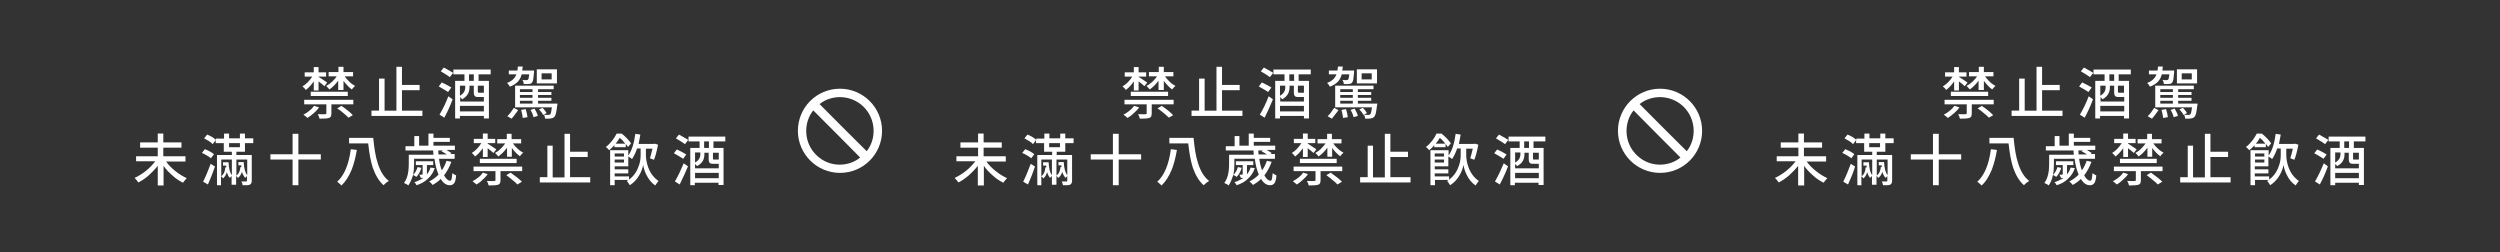 <?xml version="1.0" encoding="utf-8"?>
<!-- Generator: Adobe Illustrator 28.1.0, SVG Export Plug-In . SVG Version: 6.00 Build 0)  -->
<svg version="1.1" id="_圖層_1" xmlns="http://www.w3.org/2000/svg" xmlns:xlink="http://www.w3.org/1999/xlink" x="0px" y="0px"
	 viewBox="0 0 992 100" style="enable-background:new 0 0 992 100;" xml:space="preserve">
<rect x="0" y="0" width="992" height="100" fill="#333333" stroke="none"/>
<style type="text/css">
	.st0{display:none;}
	.st1{fill:#FFFFFF;}
</style>
<rect class="st0" width="992" height="100"/>
<g>
	<g>
		<path class="st1" d="M333.3,35.2c9.2,0,16.7,7.5,16.7,16.7c0,9.2-7.4,16.7-16.7,16.7c-9.2,0-16.7-7.5-16.7-16.7
			C316.6,42.7,324,35.2,333.3,35.2z M325.2,41.3c6.2,6.3,12.5,12.5,18.7,18.7c3.8-4.7,3.9-12.5-1.2-17.6
			C337.6,37.4,329.9,37.5,325.2,41.3z M322.7,43.8c-3.9,4.8-4,12.9,1.5,18c5.4,5,13,4.2,17.1,0.7C335.2,56.3,329,50.1,322.7,43.8z"
			/>
	</g>
	<g>
		<path class="st1" d="M658.7,35.2c9.2,0,16.7,7.5,16.7,16.7c0,9.2-7.4,16.7-16.7,16.7c-9.2,0-16.7-7.5-16.7-16.7
			C642,42.7,649.5,35.2,658.7,35.2z M650.6,41.3c6.2,6.3,12.5,12.5,18.7,18.7c3.8-4.7,3.9-12.5-1.2-17.6
			C663,37.4,655.3,37.5,650.6,41.3z M648.2,43.8c-3.9,4.8-4,12.9,1.5,18c5.4,5,13,4.2,17.1,0.7C660.6,56.3,654.4,50.1,648.2,43.8z"
			/>
	</g>
	<g>
		<g>
			<path class="st1" d="M124.5,35.7v-3.4c-1,1.4-2,2.6-3.2,3.4c-0.3-0.6-0.8-1-1.3-1.4c1.5-0.9,2.8-2.2,3.9-3.9h-3v-1.7h3.6v-2.1
				h1.9v2.1h3v1.7h-3v0.1c0.5,0.3,1.6,1,3.2,2.1c0.1,0.1,0.2,0.1,0.2,0.2l-1.1,1.4c-0.4-0.4-1.2-1.1-2.3-1.9v3.6H124.5z M122,46.8
				c-0.6-0.5-1.1-1-1.6-1.3c0.8-0.4,1.6-0.9,2.4-1.6c0.8-0.6,1.4-1.3,1.8-1.9l2,0.6c-0.5,0.8-1.2,1.5-2.1,2.3
				C123.6,45.7,122.8,46.3,122,46.8z M126.8,47.1c-0.1-0.6-0.4-1.2-0.7-1.8c1.4,0,2.4,0.1,2.9,0c0.2,0,0.3,0,0.4-0.1
				c0.1,0,0.1-0.1,0.1-0.3v-3.5h-8.8v-1.8h19.5v1.8h-8.7V45c0,0.5-0.1,0.9-0.2,1.2c-0.2,0.3-0.4,0.5-0.8,0.6
				C130,47,128.7,47.1,126.8,47.1z M123.3,38.1v-1.7H138v1.7H123.3z M134.2,35.7V32c-1.1,1.5-2.3,2.7-3.5,3.5
				c-0.5-0.6-0.9-1.1-1.3-1.4c0.8-0.4,1.5-0.9,2.3-1.6c0.7-0.7,1.4-1.4,1.9-2.2h-3.2v-1.7h3.9v-2.1h2v2.1h3.8v1.7h-3.3
				c0.5,0.8,1.2,1.5,1.9,2.2c0.7,0.7,1.5,1.2,2.2,1.6c-0.5,0.4-0.9,0.9-1.3,1.4c-1.1-0.8-2.2-2-3.3-3.4v3.6H134.2z M138.3,46.7
				c-0.5-0.5-1.1-1.1-2-1.8c-0.8-0.7-1.6-1.3-2.5-1.9l1.7-1c2,1.4,3.5,2.6,4.5,3.7L138.3,46.7z"/>
			<path class="st1" d="M147.4,46v-2.1h3V31.2h2.2v12.7h4.7V26.5h2.2v7.2h7v2.1h-7v8.1h8.1V46H147.4z"/>
			<path class="st1" d="M177.8,36.5c-1-0.6-2.2-1.4-3.7-2.2l1.2-1.6c1.9,0.9,3.1,1.6,3.8,2L177.8,36.5z M176.3,46.7l-1.9-1.2
				c1.3-2.2,2.5-4.6,3.5-7.3l1.7,1.2C178.6,42.1,177.5,44.5,176.3,46.7z M178.5,30.6c-0.6-0.5-1.8-1.2-3.6-2.3l1.2-1.5
				c1.7,0.9,2.9,1.6,3.7,2.1L178.5,30.6z M180.6,47.1V32.1h3.7v-2.6h-4.4v-1.9h14.8v1.9h-4.8v2.6h4.1V47h-2V46h-9.5v1H180.6z
				 M182.5,40.3h9.5v-1.8h-0.2h-1.9c-0.8,0-1.3-0.1-1.5-0.4c-0.3-0.3-0.4-0.8-0.4-1.7V34h-1.7v0.7c0,2.1-1,3.6-2.9,4.7
				c-0.2-0.2-0.4-0.5-0.8-0.9V40.3z M182.5,38c1.4-0.8,2.1-1.9,2.1-3.3V34h-2.1V38z M182.5,44.2h9.5v-2.2h-9.5V44.2z M186.1,32.1
				h1.9v-2.6h-1.9V32.1z M190.1,36.8h1.5c0.2,0,0.3,0,0.4,0V34h-2.4v2.3c0,0.2,0,0.3,0.1,0.4C189.7,36.7,189.9,36.8,190.1,36.8z"/>
			<path class="st1" d="M202.3,34.4c-0.2-0.5-0.6-1-1.1-1.5c1.9-0.7,3.1-1.8,3.7-3.4h-3V28h3.4c0.1-0.3,0.1-0.9,0.2-1.6h1.9
				c0,0.4-0.1,0.9-0.2,1.6h4.7c0,0.2,0,0.5,0,0.7c-0.1,1.3-0.2,2.2-0.3,2.8c-0.1,0.6-0.3,1-0.5,1.3c-0.3,0.3-0.7,0.5-1.2,0.5
				c-0.6,0.1-1.3,0.1-2.1,0c0-0.6-0.2-1.1-0.5-1.6c0.6,0.1,1.2,0.1,1.6,0.1c0.3,0,0.4-0.1,0.6-0.2c0.2-0.2,0.4-0.9,0.5-2.1h-3
				c-0.3,1.2-0.8,2.1-1.5,2.9C204.6,33.3,203.6,33.9,202.3,34.4z M203,47.1l-1.7-1c0.9-0.8,1.7-1.9,2.6-3.3l1.7,0.9
				c-0.1,0.2-0.3,0.4-0.5,0.7C204.2,45.6,203.5,46.6,203,47.1z M216.3,47.1c-0.1-0.7-0.2-1.2-0.5-1.6c0.8,0.1,1.4,0.1,1.8,0.1
				c0.3,0,0.5-0.1,0.7-0.2c0.3-0.3,0.5-1.2,0.7-2.8h-13.2v0h-1.4V34h15.3v1.4h-6.2v1.1h5.3v1.2h-5.3v1.1h5.3V40h-5.3v1.1h7.7
				c0,0.2,0,0.5-0.1,0.7c-0.2,1.5-0.3,2.5-0.5,3.2c-0.2,0.7-0.4,1.2-0.7,1.4c-0.3,0.4-0.8,0.5-1.3,0.6
				C218.1,47.1,217.4,47.1,216.3,47.1z M206.3,36.5h5v-1.1h-5V36.5z M206.3,38.8h5v-1.1h-5V38.8z M206.3,41.1h5V40h-5V41.1z
				 M207.4,46.8c0-0.8-0.3-1.9-0.6-3.2l1.8-0.3c0.4,1.2,0.6,2.3,0.7,3.2L207.4,46.8z M211.7,46.5c-0.2-0.9-0.6-1.9-1.2-2.9l1.6-0.5
				c0.6,1,1.1,2,1.3,2.9L211.7,46.5z M213,33.1v-5.6h8v5.6H213z M215.5,45.6c-0.3-0.7-0.9-1.4-1.6-2.2l1.4-0.6
				c0.8,0.8,1.3,1.5,1.6,2.1L215.5,45.6z M214.9,31.5h4v-2.4h-4V31.5z"/>
		</g>
		<g>
			<path class="st1" d="M62.6,73.5v-7.7c-1.1,1.4-2.3,2.6-3.6,3.8c-1.4,1.2-2.7,2.1-4.1,2.8c-0.4-0.6-0.9-1.2-1.5-1.8
				c1.5-0.7,3-1.6,4.5-2.8c1.5-1.2,2.7-2.5,3.7-3.8H54V62h8.6v-3.4h-7v-2.1h7v-3.5h2.2v3.5H72v2.1h-7.2V62h8.8v2.1h-7.7
				c1,1.4,2.2,2.6,3.7,3.8c1.5,1.2,3,2.1,4.5,2.8c-0.4,0.4-0.9,1-1.5,1.8c-1.4-0.7-2.8-1.6-4.1-2.8c-1.4-1.2-2.6-2.4-3.6-3.9v7.8
				H62.6z"/>
			<path class="st1" d="M83.7,62.8c-0.4-0.3-0.9-0.7-1.6-1.1c-0.7-0.4-1.4-0.8-2-1l1.2-1.5c1.6,0.6,2.8,1.3,3.6,2L83.7,62.8z
				 M82.5,73.2l-1.9-1.1c1-2,2-4.4,3-7.1l1.7,1.1C84.4,68.7,83.5,71,82.5,73.2z M86.1,73.5v-12h5.9v-1.3h-3.2v-3.4h-3.2v-1.2
				l-1.2,1.6c-0.7-0.8-1.9-1.5-3.4-2.3l1.2-1.5c1.5,0.6,2.6,1.3,3.5,2.1v-0.5h3.2V53h2v1.9h4.3V53h2v1.9h3.3v1.9h-3.3v3.4h-3.4v1.3
				h6.1v10.2c0,0.4-0.1,0.8-0.2,1c-0.1,0.2-0.3,0.4-0.6,0.6c-0.4,0.2-1.3,0.2-2.8,0.2c-0.1-0.6-0.3-1.1-0.5-1.5c0.5,0,1.2,0,1.9,0
				c0.2,0,0.3-0.1,0.3-0.3v-1.8c-0.3,0.3-0.6,0.5-0.7,0.7c-0.5-0.6-1-1.4-1.3-2.4c-0.3,1.1-0.9,1.9-1.6,2.4
				c-0.2-0.3-0.5-0.6-0.7-0.8v3.5h-1.8v-3.4c-0.3,0.2-0.5,0.4-0.7,0.7c-0.5-0.5-0.9-1.3-1.2-2.3c-0.3,1.1-0.8,1.9-1.5,2.5
				c-0.2-0.3-0.4-0.6-0.8-0.8v3.5H86.1z M87.9,69.9c0.9-0.8,1.4-1.9,1.5-3.5h0.4c0-0.3,0-0.5-0.1-0.7h-1.2v-1.3h2.2
				c0.1,2.4,0.5,4.1,1.3,5.1v-6.2h-4.2V69.9z M90.9,58.4h4.3v-1.6h-4.3V58.4z M93.9,69.6c0.9-0.7,1.4-1.9,1.5-3.3h0.4
				c0-0.1,0-0.4-0.1-0.7h-1.1v-1.3h2.1c0.1,2.5,0.6,4.2,1.4,5.2v-6.2h-4.3V69.6z"/>
			<path class="st1" d="M116.1,73.5V63.3h-8.8v-2.1h8.8v-8.1h2.3v8.1h8.9v2.1h-8.9v10.2H116.1z"/>
			<path class="st1" d="M135.5,73.6c-0.7-0.7-1.3-1.2-1.7-1.5c2.8-2.5,4.6-6.8,5.4-12.9l2.4,0.3c-0.5,3-1.2,5.6-2,7.7
				C138.5,69.9,137.1,72.1,135.5,73.6z M152.2,73.5c-1.8-1.6-3.2-3.9-4.3-7c-0.8-2.5-1.4-5.7-1.8-9.6h-7.6v-2.2h9.6
				c0.4,4.1,0.9,7.5,1.8,10.1c1,3.2,2.5,5.6,4.4,7C153.6,72.2,152.9,72.7,152.2,73.5z"/>
			<path class="st1" d="M162,73.6c-0.4-0.4-1-0.7-1.7-1c1.3-1.7,1.9-4.2,1.9-7.5v-3.7h9.8c-0.1-0.7-0.1-1.3-0.1-1.7h-11v-1.7h3.5V54
				h1.9v3.8h3.7v-4.8h2v1.7h6.5v1.6H172v1.5h8.5v1.7h-3.3c0.8,0.5,1.4,0.9,1.9,1.2l-0.4,0.4h1.7V63h-6.2c0.2,1.7,0.6,3.3,1.1,4.6
				c0.8-1.1,1.4-2.4,1.9-3.8l1.9,0.4c-0.7,2-1.7,3.8-2.9,5.4c0.8,1.4,1.6,2.1,2.4,2.1c0.3,0,0.5-0.2,0.6-0.7
				c0.1-0.5,0.2-1.2,0.3-2.3c0.5,0.4,1,0.7,1.5,0.9c-0.1,1.5-0.4,2.6-0.8,3.1c-0.4,0.5-0.9,0.8-1.7,0.8c-1.4,0-2.6-0.8-3.6-2.5
				c-0.9,0.9-2,1.7-3.2,2.4c-0.5-0.6-0.9-1-1.4-1.4c1.4-0.7,2.6-1.6,3.7-2.7c-0.7-1.7-1.3-3.8-1.6-6.3h-8.1v2c0,1.6-0.1,3-0.4,4.4
				c0.8-0.7,1.4-1.8,1.8-3.1l1.5,0.3c-0.4,1.4-1.1,2.7-2,3.6c-0.3-0.2-0.7-0.5-1.3-0.8C163.4,71.1,162.8,72.5,162,73.6z M165.3,73.5
				c-0.3-0.6-0.6-1-0.9-1.2c1.3-0.4,2.5-1,3.6-1.7c-0.2,0-0.5,0-1,0c-0.1-0.3-0.3-0.7-0.6-1.3c0.4,0,0.7,0,1.1,0
				c0.1,0,0.2-0.1,0.2-0.2v-3.6H165v-1.5h6.9v1.5h-2.5v3.6v0.1c0.7-0.9,1.2-1.8,1.4-2.7l1.7,0.2c-0.5,1.6-1.4,3-2.6,4.1
				C168.6,72.1,167.1,72.9,165.3,73.5z M174,61.3h3.3c-0.6-0.4-1.3-0.9-2.1-1.2l0.5-0.4h-1.8C173.9,60,173.9,60.5,174,61.3z"/>
			<path class="st1" d="M191.6,62.2v-3.4c-1,1.4-2,2.5-3.1,3.3c-0.3-0.5-0.8-1-1.3-1.4c1.5-0.9,2.7-2.2,3.8-3.9h-3v-1.7h3.6v-2.1
				h1.9v2.1h3v1.7h-3V57c0.5,0.3,1.6,1,3.2,2.1c0.1,0.1,0.2,0.1,0.2,0.2l-1.1,1.4c-0.4-0.4-1.2-1-2.3-1.9v3.5H191.6z M189.1,73.2
				c-0.6-0.5-1.1-0.9-1.6-1.3c0.8-0.4,1.6-0.9,2.3-1.5c0.8-0.6,1.4-1.3,1.8-1.9l1.9,0.6c-0.5,0.8-1.2,1.5-2.1,2.3
				C190.8,72.1,189.9,72.7,189.1,73.2z M193.9,73.6c-0.1-0.6-0.4-1.2-0.7-1.8c1.4,0,2.4,0.1,2.9,0c0.2,0,0.3,0,0.4-0.1
				c0.1,0,0.1-0.1,0.1-0.3v-3.5h-8.7v-1.8h19.3v1.8h-8.6v3.6c0,0.5-0.1,0.9-0.2,1.2c-0.2,0.3-0.4,0.5-0.8,0.6
				C197,73.5,195.8,73.6,193.9,73.6z M190.4,64.7V63H205v1.7H190.4z M201.2,62.2v-3.6c-1.1,1.5-2.2,2.6-3.5,3.5
				c-0.4-0.6-0.9-1.1-1.3-1.4c0.7-0.4,1.5-0.9,2.2-1.6c0.7-0.7,1.3-1.4,1.9-2.2h-3.2v-1.7h3.8v-2.1h1.9v2.1h3.8v1.7h-3.3
				c0.5,0.7,1.2,1.5,1.9,2.1c0.7,0.7,1.5,1.2,2.2,1.6c-0.5,0.4-0.9,0.8-1.3,1.4c-1.1-0.8-2.2-1.9-3.2-3.3v3.5H201.2z M205.3,73.2
				c-0.4-0.5-1.1-1.1-2-1.8c-0.8-0.7-1.6-1.3-2.4-1.9l1.7-1c2,1.4,3.5,2.6,4.5,3.6L205.3,73.2z"/>
			<path class="st1" d="M214.2,72.4v-2.1h3V57.8h2.1v12.6h4.7V53.1h2.2v7.1h7v2.1h-7v8h8v2.1H214.2z"/>
			<path class="st1" d="M241.7,59.6c-0.4-0.5-0.8-0.9-1.3-1.3c1-0.7,1.8-1.6,2.6-2.6c0.7-0.9,1.2-1.8,1.7-2.7h2
				c1.7,1.4,2.9,2.7,3.7,3.9l-1.2,1.4c-0.3-0.4-0.6-0.8-0.9-1.2v1.3h-4.5v-0.8C243,58.4,242.4,59.1,241.7,59.6z M242.1,73.6v-14h7.2
				v2.1c1.4-1.9,2.3-4.8,2.8-8.6l2,0.3c-0.2,1.3-0.5,2.5-0.7,3.7h6l0.3-0.1l1.4,0.4c-0.5,2.6-1,4.6-1.6,6l-1.6-0.6
				c0.3-0.9,0.6-2.1,1-3.8h-2.6v2.6c0,1.5,0.3,3.1,0.9,4.8c0.9,2.4,2.3,4.2,4.1,5.4c-0.5,0.6-0.9,1.2-1.3,1.8
				c-1.4-1-2.6-2.3-3.5-4.2c-0.7-1.4-1.1-2.7-1.3-4c-0.2,1.3-0.7,2.6-1.4,3.9c-1,1.8-2.3,3.2-3.9,4.2c-0.4-0.7-0.8-1.3-1.2-1.7
				c0.2-0.1,0.4-0.2,0.6-0.4h-5.4v2.1H242.1z M249.6,71.3c1.7-1.3,3-3,3.8-5.3c0.6-1.5,0.8-3,0.8-4.5v-2.6h-1.4
				c-0.6,1.8-1.3,3.1-2,4.2c-0.4-0.3-0.9-0.7-1.5-1v3.9h-5.4v1.2h5.4v1.6h-5.4v1.2h5.7V71.3z M243.9,62.1h3.7v-1.2h-3.7V62.1z
				 M243.9,64.5h3.7v-1.2h-3.7V64.5z M244.3,57h3.8c-0.7-0.9-1.4-1.7-2.2-2.3C245.4,55.5,244.9,56.3,244.3,57z"/>
			<path class="st1" d="M271.1,63c-1-0.6-2.2-1.4-3.7-2.2l1.2-1.5c1.9,0.9,3.1,1.6,3.7,2L271.1,63z M269.7,73.2l-1.9-1.2
				c1.3-2.2,2.4-4.6,3.5-7.2L273,66C271.9,68.6,270.8,71,269.7,73.2z M271.8,57.2c-0.6-0.5-1.8-1.2-3.6-2.3l1.2-1.5
				c1.6,0.9,2.9,1.6,3.7,2.1L271.8,57.2z M273.9,73.5V58.7h3.7v-2.6h-4.4v-1.9h14.6v1.9h-4.7v2.6h4v14.7h-2v-0.9h-9.4v1H273.9z
				 M275.8,66.8h9.4V65H285h-1.9c-0.8,0-1.3-0.1-1.5-0.4c-0.3-0.3-0.4-0.8-0.4-1.7v-2.3h-1.7v0.7c0,2.1-1,3.6-2.9,4.6
				c-0.2-0.2-0.4-0.5-0.8-0.8V66.8z M275.8,64.5c1.4-0.8,2.1-1.9,2.1-3.3v-0.7h-2.1V64.5z M275.8,70.7h9.4v-2.1h-9.4V70.7z
				 M279.4,58.7h1.9v-2.6h-1.9V58.7z M283.3,63.3h1.5c0.2,0,0.3,0,0.4,0v-2.7h-2.3v2.3c0,0.2,0,0.3,0.1,0.4
				C282.9,63.3,283.1,63.3,283.3,63.3z"/>
		</g>
	</g>
	<g>
		<g>
			<path class="st1" d="M449.9,35.7v-3.4c-1,1.4-2,2.6-3.2,3.4c-0.3-0.6-0.8-1-1.3-1.4c1.5-0.9,2.8-2.2,3.9-3.9h-3v-1.7h3.6v-2.1
				h1.9v2.1h3v1.7h-3v0.1c0.5,0.3,1.6,1,3.2,2.1c0.1,0.1,0.2,0.1,0.2,0.2l-1.1,1.4c-0.4-0.4-1.2-1.1-2.3-1.9v3.6H449.9z M447.4,46.8
				c-0.6-0.5-1.1-1-1.6-1.3c0.8-0.4,1.6-0.9,2.4-1.6c0.8-0.6,1.4-1.3,1.8-1.9l2,0.6c-0.5,0.8-1.2,1.5-2.1,2.3
				C449.1,45.7,448.3,46.3,447.4,46.8z M452.3,47.1c-0.1-0.6-0.4-1.2-0.7-1.8c1.4,0,2.4,0.1,2.9,0c0.2,0,0.3,0,0.4-0.1
				c0.1,0,0.1-0.1,0.1-0.3v-3.5h-8.8v-1.8h19.5v1.8H457V45c0,0.5-0.1,0.9-0.2,1.2c-0.2,0.3-0.4,0.5-0.8,0.6
				C455.4,47,454.2,47.1,452.3,47.1z M448.7,38.1v-1.7h14.8v1.7H448.7z M459.7,35.7V32c-1.1,1.5-2.3,2.7-3.5,3.5
				c-0.5-0.6-0.9-1.1-1.3-1.4c0.8-0.4,1.5-0.9,2.3-1.6c0.7-0.7,1.4-1.4,1.9-2.2h-3.2v-1.7h3.9v-2.1h2v2.1h3.8v1.7h-3.3
				c0.5,0.8,1.2,1.5,1.9,2.2c0.7,0.7,1.5,1.2,2.2,1.6c-0.5,0.4-0.9,0.9-1.3,1.4c-1.1-0.8-2.2-2-3.3-3.4v3.6H459.7z M463.8,46.7
				c-0.5-0.5-1.1-1.1-2-1.8c-0.8-0.7-1.6-1.3-2.5-1.9l1.7-1c2,1.4,3.5,2.6,4.5,3.7L463.8,46.7z"/>
			<path class="st1" d="M472.8,46v-2.1h3V31.2h2.2v12.7h4.7V26.5h2.2v7.2h7v2.1h-7v8.1h8.1V46H472.8z"/>
			<path class="st1" d="M503.2,36.5c-1-0.6-2.2-1.4-3.7-2.2l1.2-1.6c1.9,0.9,3.1,1.6,3.8,2L503.2,36.5z M501.8,46.7l-1.9-1.2
				c1.3-2.2,2.5-4.6,3.5-7.3l1.7,1.2C504,42.1,502.9,44.5,501.8,46.7z M503.9,30.6c-0.6-0.5-1.8-1.2-3.6-2.3l1.2-1.5
				c1.7,0.9,2.9,1.6,3.7,2.1L503.9,30.6z M506,47.1V32.1h3.7v-2.6h-4.4v-1.9h14.8v1.9h-4.8v2.6h4.1V47h-2V46h-9.5v1H506z
				 M507.9,40.3h9.5v-1.8h-0.2h-1.9c-0.8,0-1.3-0.1-1.5-0.4c-0.3-0.3-0.4-0.8-0.4-1.7V34h-1.7v0.7c0,2.1-1,3.6-2.9,4.7
				c-0.2-0.2-0.4-0.5-0.8-0.9V40.3z M507.9,38c1.4-0.8,2.1-1.9,2.1-3.3V34h-2.1V38z M507.9,44.2h9.5v-2.2h-9.5V44.2z M511.6,32.1
				h1.9v-2.6h-1.9V32.1z M515.5,36.8h1.5c0.2,0,0.3,0,0.4,0V34H515v2.3c0,0.2,0,0.3,0.1,0.4C515.2,36.7,515.3,36.8,515.5,36.8z"/>
			<path class="st1" d="M527.7,34.4c-0.2-0.5-0.6-1-1.1-1.5c1.9-0.7,3.1-1.8,3.7-3.4h-3V28h3.4c0.1-0.3,0.1-0.9,0.2-1.6h1.9
				c0,0.4-0.1,0.9-0.2,1.6h4.7c0,0.2,0,0.5,0,0.7c-0.1,1.3-0.2,2.2-0.3,2.8c-0.1,0.6-0.3,1-0.5,1.3c-0.3,0.3-0.7,0.5-1.2,0.5
				c-0.6,0.1-1.3,0.1-2.1,0c0-0.6-0.2-1.1-0.5-1.6c0.6,0.1,1.2,0.1,1.6,0.1c0.3,0,0.4-0.1,0.6-0.2c0.2-0.2,0.4-0.9,0.5-2.1h-3
				c-0.3,1.2-0.8,2.1-1.5,2.9C530,33.3,529,33.9,527.7,34.4z M528.5,47.1l-1.7-1c0.9-0.8,1.7-1.9,2.6-3.3l1.7,0.9
				c-0.1,0.2-0.3,0.4-0.5,0.7C529.6,45.6,528.9,46.6,528.5,47.1z M541.7,47.1c-0.1-0.7-0.2-1.2-0.5-1.6c0.8,0.1,1.4,0.1,1.8,0.1
				c0.3,0,0.5-0.1,0.7-0.2c0.3-0.3,0.5-1.2,0.7-2.8h-13.2v0h-1.4V34H545v1.4h-6.2v1.1h5.3v1.2h-5.3v1.1h5.3V40h-5.3v1.1h7.7
				c0,0.2,0,0.5-0.1,0.7c-0.2,1.5-0.3,2.5-0.5,3.2c-0.2,0.7-0.4,1.2-0.7,1.4c-0.3,0.4-0.8,0.5-1.3,0.6
				C543.6,47.1,542.8,47.1,541.7,47.1z M531.8,36.5h5v-1.1h-5V36.5z M531.8,38.8h5v-1.1h-5V38.8z M531.8,41.1h5V40h-5V41.1z
				 M532.9,46.8c0-0.8-0.3-1.9-0.6-3.2l1.8-0.3c0.4,1.2,0.6,2.3,0.7,3.2L532.9,46.8z M537.1,46.5c-0.2-0.9-0.6-1.9-1.2-2.9l1.6-0.5
				c0.6,1,1.1,2,1.3,2.9L537.1,46.5z M538.4,33.1v-5.6h8v5.6H538.4z M541,45.6c-0.3-0.7-0.9-1.4-1.6-2.2l1.4-0.6
				c0.8,0.8,1.3,1.5,1.6,2.1L541,45.6z M540.3,31.5h4v-2.4h-4V31.5z"/>
		</g>
		<g>
			<path class="st1" d="M388,73.5v-7.7c-1.1,1.4-2.3,2.6-3.6,3.8c-1.4,1.2-2.7,2.1-4.1,2.8c-0.4-0.6-0.9-1.2-1.5-1.8
				c1.5-0.7,3-1.6,4.5-2.8c1.5-1.2,2.7-2.5,3.7-3.8h-7.5V62h8.6v-3.4h-7v-2.1h7v-3.5h2.2v3.5h7.2v2.1h-7.2V62h8.8v2.1h-7.7
				c1,1.4,2.2,2.6,3.7,3.8c1.5,1.2,3,2.1,4.5,2.8c-0.4,0.4-0.9,1-1.5,1.8c-1.4-0.7-2.8-1.6-4.1-2.8c-1.4-1.2-2.6-2.4-3.6-3.9v7.8
				H388z"/>
			<path class="st1" d="M409.2,62.8c-0.4-0.3-0.9-0.7-1.6-1.1c-0.7-0.4-1.4-0.8-2-1l1.2-1.5c1.6,0.6,2.8,1.3,3.6,2L409.2,62.8z
				 M407.9,73.2l-1.9-1.1c1-2,2-4.4,3-7.1l1.7,1.1C409.8,68.7,408.9,71,407.9,73.2z M411.6,73.5v-12h5.9v-1.3h-3.2v-3.4h-3.2v-1.2
				l-1.2,1.6c-0.7-0.8-1.9-1.5-3.4-2.3l1.2-1.5c1.5,0.6,2.6,1.3,3.5,2.1v-0.5h3.2V53h2v1.9h4.3V53h2v1.9h3.3v1.9h-3.3v3.4h-3.4v1.3
				h6.1v10.2c0,0.4-0.1,0.8-0.2,1c-0.1,0.2-0.3,0.4-0.6,0.6c-0.4,0.2-1.3,0.2-2.8,0.2c-0.1-0.6-0.3-1.1-0.5-1.5c0.5,0,1.2,0,1.9,0
				c0.2,0,0.3-0.1,0.3-0.3v-1.8c-0.3,0.3-0.6,0.5-0.7,0.7c-0.5-0.6-1-1.4-1.3-2.4c-0.3,1.1-0.9,1.9-1.6,2.4
				c-0.2-0.3-0.5-0.6-0.7-0.8v3.5h-1.8v-3.4c-0.3,0.2-0.5,0.4-0.7,0.7c-0.5-0.5-0.9-1.3-1.2-2.3c-0.3,1.1-0.8,1.9-1.5,2.5
				c-0.2-0.3-0.4-0.6-0.8-0.8v3.5H411.6z M413.3,69.9c0.9-0.8,1.4-1.9,1.5-3.5h0.4c0-0.3,0-0.5-0.1-0.7h-1.2v-1.3h2.2
				c0.1,2.4,0.5,4.1,1.3,5.1v-6.2h-4.2V69.9z M416.3,58.4h4.3v-1.6h-4.3V58.4z M419.3,69.6c0.9-0.7,1.4-1.9,1.5-3.3h0.4
				c0-0.1,0-0.4-0.1-0.7H420v-1.3h2.1c0.1,2.5,0.6,4.2,1.4,5.2v-6.2h-4.3V69.6z"/>
			<path class="st1" d="M441.6,73.5V63.3h-8.8v-2.1h8.8v-8.1h2.3v8.1h8.9v2.1h-8.9v10.2H441.6z"/>
			<path class="st1" d="M460.9,73.6c-0.7-0.7-1.3-1.2-1.7-1.5c2.8-2.5,4.6-6.8,5.4-12.9l2.4,0.3c-0.5,3-1.2,5.6-2,7.7
				C463.9,69.9,462.5,72.1,460.9,73.6z M477.6,73.5c-1.8-1.6-3.2-3.9-4.3-7c-0.8-2.5-1.4-5.7-1.8-9.6H464v-2.2h9.6
				c0.4,4.1,0.9,7.5,1.8,10.1c1,3.2,2.5,5.6,4.4,7C479.1,72.2,478.4,72.7,477.6,73.5z"/>
			<path class="st1" d="M487.5,73.6c-0.4-0.4-1-0.7-1.7-1c1.3-1.7,1.9-4.2,1.9-7.5v-3.7h9.8c-0.1-0.7-0.1-1.3-0.1-1.7h-11v-1.7h3.5
				V54h1.9v3.8h3.7v-4.8h2v1.7h6.5v1.6h-6.5v1.5h8.5v1.7h-3.3c0.8,0.5,1.4,0.9,1.9,1.2l-0.4,0.4h1.7V63h-6.2
				c0.2,1.7,0.6,3.3,1.1,4.6c0.8-1.1,1.4-2.4,1.9-3.8l1.9,0.4c-0.7,2-1.7,3.8-2.9,5.4c0.8,1.4,1.6,2.1,2.4,2.1
				c0.3,0,0.5-0.2,0.6-0.7c0.1-0.5,0.2-1.2,0.3-2.3c0.5,0.4,1,0.7,1.5,0.9c-0.1,1.5-0.4,2.6-0.8,3.1c-0.4,0.5-0.9,0.8-1.7,0.8
				c-1.4,0-2.6-0.8-3.6-2.5c-0.9,0.9-2,1.7-3.2,2.4c-0.5-0.6-0.9-1-1.4-1.4c1.4-0.7,2.6-1.6,3.7-2.7c-0.7-1.7-1.3-3.8-1.6-6.3h-8.1
				v2c0,1.6-0.1,3-0.4,4.4c0.8-0.7,1.4-1.8,1.8-3.1l1.5,0.3c-0.4,1.4-1.1,2.7-2,3.6c-0.3-0.2-0.7-0.5-1.3-0.8
				C488.8,71.1,488.3,72.5,487.5,73.6z M490.7,73.5c-0.3-0.6-0.6-1-0.9-1.2c1.3-0.4,2.5-1,3.6-1.7c-0.2,0-0.5,0-1,0
				c-0.1-0.3-0.3-0.7-0.6-1.3c0.4,0,0.7,0,1.1,0c0.1,0,0.2-0.1,0.2-0.2v-3.6h-2.7v-1.5h6.9v1.5h-2.5v3.6v0.1
				c0.7-0.9,1.2-1.8,1.4-2.7l1.7,0.2c-0.5,1.6-1.4,3-2.6,4.1C494.1,72.1,492.5,72.9,490.7,73.5z M499.4,61.3h3.3
				c-0.6-0.4-1.3-0.9-2.1-1.2l0.5-0.4h-1.8C499.3,60,499.3,60.5,499.4,61.3z"/>
			<path class="st1" d="M517,62.2v-3.4c-1,1.4-2,2.5-3.1,3.3c-0.3-0.5-0.8-1-1.3-1.4c1.5-0.9,2.7-2.2,3.8-3.9h-3v-1.7h3.6v-2.1h1.9
				v2.1h3v1.7h-3V57c0.5,0.3,1.6,1,3.2,2.1c0.1,0.1,0.2,0.1,0.2,0.2l-1.1,1.4c-0.4-0.4-1.2-1-2.3-1.9v3.5H517z M514.6,73.2
				c-0.6-0.5-1.1-0.9-1.6-1.3c0.8-0.4,1.6-0.9,2.3-1.5c0.8-0.6,1.4-1.3,1.8-1.9l1.9,0.6c-0.5,0.8-1.2,1.5-2.1,2.3
				C516.2,72.1,515.4,72.7,514.6,73.2z M519.3,73.6c-0.1-0.6-0.4-1.2-0.7-1.8c1.4,0,2.4,0.1,2.9,0c0.2,0,0.3,0,0.4-0.1
				c0.1,0,0.1-0.1,0.1-0.3v-3.5h-8.7v-1.8h19.3v1.8H524v3.6c0,0.5-0.1,0.9-0.2,1.2c-0.2,0.3-0.4,0.5-0.8,0.6
				C522.4,73.5,521.2,73.6,519.3,73.6z M515.8,64.7V63h14.6v1.7H515.8z M526.7,62.2v-3.6c-1.1,1.5-2.2,2.6-3.5,3.5
				c-0.4-0.6-0.9-1.1-1.3-1.4c0.7-0.4,1.5-0.9,2.2-1.6c0.7-0.7,1.3-1.4,1.9-2.2h-3.2v-1.7h3.8v-2.1h1.9v2.1h3.8v1.7h-3.3
				c0.5,0.7,1.2,1.5,1.9,2.1c0.7,0.7,1.5,1.2,2.2,1.6c-0.5,0.4-0.9,0.8-1.3,1.4c-1.1-0.8-2.2-1.9-3.2-3.3v3.5H526.7z M530.7,73.2
				c-0.4-0.5-1.1-1.1-2-1.8c-0.8-0.7-1.6-1.3-2.4-1.9l1.7-1c2,1.4,3.5,2.6,4.5,3.6L530.7,73.2z"/>
			<path class="st1" d="M539.7,72.4v-2.1h3V57.8h2.1v12.6h4.7V53.1h2.2v7.1h7v2.1h-7v8h8v2.1H539.7z"/>
			<path class="st1" d="M567.1,59.6c-0.4-0.5-0.8-0.9-1.3-1.3c1-0.7,1.8-1.6,2.6-2.6c0.7-0.9,1.2-1.8,1.6-2.7h2
				c1.7,1.4,2.9,2.7,3.7,3.9l-1.2,1.4c-0.3-0.4-0.6-0.8-0.9-1.2v1.3h-4.5v-0.8C568.5,58.4,567.8,59.1,567.1,59.6z M567.6,73.6v-14
				h7.2v2.1c1.4-1.9,2.3-4.8,2.8-8.6l2,0.3c-0.2,1.3-0.5,2.5-0.7,3.7h6l0.3-0.1l1.4,0.4c-0.5,2.6-1,4.6-1.6,6l-1.6-0.6
				c0.3-0.9,0.6-2.1,1-3.8h-2.6v2.6c0,1.5,0.3,3.1,0.9,4.8c0.9,2.4,2.3,4.2,4.1,5.4c-0.5,0.6-0.9,1.2-1.3,1.8
				c-1.4-1-2.6-2.3-3.5-4.2c-0.7-1.4-1.1-2.7-1.3-4c-0.2,1.3-0.7,2.6-1.4,3.9c-1,1.8-2.3,3.2-3.9,4.2c-0.4-0.7-0.8-1.3-1.2-1.7
				c0.2-0.1,0.4-0.2,0.6-0.4h-5.4v2.1H567.6z M575,71.3c1.7-1.3,3-3,3.8-5.3c0.6-1.5,0.8-3,0.8-4.5v-2.6h-1.4
				c-0.6,1.8-1.3,3.1-2,4.2c-0.4-0.3-0.9-0.7-1.5-1v3.9h-5.4v1.2h5.4v1.6h-5.4v1.2h5.7V71.3z M569.3,62.1h3.7v-1.2h-3.7V62.1z
				 M569.3,64.5h3.7v-1.2h-3.7V64.5z M569.7,57h3.8c-0.7-0.9-1.4-1.7-2.2-2.3C570.9,55.5,570.3,56.3,569.7,57z"/>
			<path class="st1" d="M596.6,63c-1-0.6-2.2-1.4-3.7-2.2l1.2-1.5c1.9,0.9,3.1,1.6,3.7,2L596.6,63z M595.1,73.2l-1.9-1.2
				c1.3-2.2,2.4-4.6,3.5-7.2l1.7,1.2C597.4,68.6,596.3,71,595.1,73.2z M597.2,57.2c-0.6-0.5-1.8-1.2-3.6-2.3l1.2-1.5
				c1.7,0.9,2.9,1.6,3.7,2.1L597.2,57.2z M599.3,73.5V58.7h3.7v-2.6h-4.4v-1.9h14.6v1.9h-4.7v2.6h4v14.7h-2v-0.9h-9.4v1H599.3z
				 M601.2,66.8h9.4V65h-0.2h-1.9c-0.8,0-1.3-0.1-1.5-0.4c-0.3-0.3-0.4-0.8-0.4-1.7v-2.3h-1.7v0.7c0,2.1-1,3.6-2.9,4.6
				c-0.2-0.2-0.4-0.5-0.8-0.8V66.8z M601.2,64.5c1.4-0.8,2.1-1.9,2.1-3.3v-0.7h-2.1V64.5z M601.2,70.7h9.4v-2.1h-9.4V70.7z
				 M604.8,58.7h1.9v-2.6h-1.9V58.7z M608.7,63.3h1.5c0.2,0,0.3,0,0.4,0v-2.7h-2.3v2.3c0,0.2,0,0.3,0.1,0.4
				C608.4,63.3,608.5,63.3,608.7,63.3z"/>
		</g>
	</g>
	<g>
		<g>
			<path class="st1" d="M775.4,35.7v-3.4c-1,1.4-2,2.6-3.2,3.4c-0.3-0.6-0.8-1-1.3-1.4c1.5-0.9,2.8-2.2,3.9-3.9h-3v-1.7h3.6v-2.1
				h1.9v2.1h3v1.7h-3v0.1c0.5,0.3,1.6,1,3.2,2.1c0.1,0.1,0.2,0.1,0.2,0.2l-1.1,1.4c-0.4-0.4-1.2-1.1-2.3-1.9v3.6H775.4z M772.9,46.8
				c-0.6-0.5-1.1-1-1.6-1.3c0.8-0.4,1.6-0.9,2.4-1.6c0.8-0.6,1.4-1.3,1.8-1.9l2,0.6c-0.5,0.8-1.2,1.5-2.1,2.3
				C774.5,45.7,773.7,46.3,772.9,46.8z M777.7,47.1c-0.1-0.6-0.4-1.2-0.7-1.8c1.4,0,2.4,0.1,2.9,0c0.2,0,0.3,0,0.4-0.1
				c0.1,0,0.1-0.1,0.1-0.3v-3.5h-8.8v-1.8h19.5v1.8h-8.7V45c0,0.5-0.1,0.9-0.2,1.2c-0.2,0.3-0.4,0.5-0.8,0.6
				C780.8,47,779.6,47.1,777.7,47.1z M774.1,38.1v-1.7h14.8v1.7H774.1z M785.1,35.7V32c-1.1,1.5-2.3,2.7-3.5,3.5
				c-0.5-0.6-0.9-1.1-1.3-1.4c0.8-0.4,1.5-0.9,2.3-1.6c0.7-0.7,1.4-1.4,1.9-2.2h-3.2v-1.7h3.9v-2.1h2v2.1h3.8v1.7h-3.3
				c0.5,0.8,1.2,1.5,1.9,2.2c0.7,0.7,1.5,1.2,2.2,1.6c-0.5,0.4-0.9,0.9-1.3,1.4c-1.1-0.8-2.2-2-3.3-3.4v3.6H785.1z M789.2,46.7
				c-0.5-0.5-1.1-1.1-2-1.8c-0.8-0.7-1.6-1.3-2.5-1.9l1.7-1c2,1.4,3.5,2.6,4.5,3.7L789.2,46.7z"/>
			<path class="st1" d="M798.2,46v-2.1h3V31.2h2.2v12.7h4.7V26.5h2.2v7.2h7v2.1h-7v8.1h8.1V46H798.2z"/>
			<path class="st1" d="M828.7,36.5c-1-0.6-2.2-1.4-3.7-2.2l1.2-1.6c1.9,0.9,3.1,1.6,3.8,2L828.7,36.5z M827.2,46.7l-1.9-1.2
				c1.3-2.2,2.5-4.6,3.5-7.3l1.7,1.2C829.5,42.1,828.4,44.5,827.2,46.7z M829.3,30.6c-0.6-0.5-1.8-1.2-3.6-2.3l1.2-1.5
				c1.7,0.9,2.9,1.6,3.7,2.1L829.3,30.6z M831.4,47.1V32.1h3.7v-2.6h-4.4v-1.9h14.8v1.9h-4.8v2.6h4.1V47h-2V46h-9.5v1H831.4z
				 M833.4,40.3h9.5v-1.8h-0.2h-1.9c-0.8,0-1.3-0.1-1.5-0.4c-0.3-0.3-0.4-0.8-0.4-1.7V34h-1.7v0.7c0,2.1-1,3.6-2.9,4.7
				c-0.2-0.2-0.4-0.5-0.8-0.9V40.3z M833.4,38c1.4-0.8,2.1-1.9,2.1-3.3V34h-2.1V38z M833.4,44.2h9.5v-2.2h-9.5V44.2z M837,32.1h1.9
				v-2.6H837V32.1z M840.9,36.8h1.5c0.2,0,0.3,0,0.4,0V34h-2.4v2.3c0,0.2,0,0.3,0.1,0.4C840.6,36.7,840.7,36.8,840.9,36.8z"/>
			<path class="st1" d="M853.1,34.4c-0.2-0.5-0.6-1-1.1-1.5c1.9-0.7,3.1-1.8,3.7-3.4h-3V28h3.4c0.1-0.3,0.1-0.9,0.2-1.6h1.9
				c0,0.4-0.1,0.9-0.2,1.6h4.7c0,0.2,0,0.5,0,0.7c-0.1,1.3-0.2,2.2-0.3,2.8c-0.1,0.6-0.3,1-0.5,1.3c-0.3,0.3-0.7,0.5-1.2,0.5
				c-0.6,0.1-1.3,0.1-2.1,0c0-0.6-0.2-1.1-0.5-1.6c0.6,0.1,1.2,0.1,1.6,0.1c0.3,0,0.4-0.1,0.6-0.2c0.2-0.2,0.4-0.9,0.5-2.1h-3
				c-0.3,1.2-0.8,2.1-1.5,2.9C855.4,33.3,854.4,33.9,853.1,34.4z M853.9,47.1l-1.7-1c0.9-0.8,1.7-1.9,2.6-3.3l1.7,0.9
				c-0.1,0.2-0.3,0.4-0.5,0.7C855.1,45.6,854.4,46.6,853.9,47.1z M867.1,47.1c-0.1-0.7-0.2-1.2-0.5-1.6c0.8,0.1,1.4,0.1,1.8,0.1
				c0.3,0,0.5-0.1,0.7-0.2c0.3-0.3,0.5-1.2,0.7-2.8h-13.2v0h-1.4V34h15.3v1.4h-6.2v1.1h5.3v1.2h-5.3v1.1h5.3V40h-5.3v1.1h7.7
				c0,0.2,0,0.5-0.1,0.7c-0.2,1.5-0.3,2.5-0.5,3.2c-0.2,0.7-0.4,1.2-0.7,1.4c-0.3,0.4-0.8,0.5-1.3,0.6
				C869,47.1,868.2,47.1,867.1,47.1z M857.2,36.5h5v-1.1h-5V36.5z M857.2,38.8h5v-1.1h-5V38.8z M857.2,41.1h5V40h-5V41.1z
				 M858.3,46.8c0-0.8-0.3-1.9-0.6-3.2l1.8-0.3c0.4,1.2,0.6,2.3,0.7,3.2L858.3,46.8z M862.5,46.5c-0.2-0.9-0.6-1.9-1.2-2.9l1.6-0.5
				c0.6,1,1.1,2,1.3,2.9L862.5,46.5z M863.8,33.1v-5.6h8v5.6H863.8z M866.4,45.6c-0.3-0.7-0.9-1.4-1.6-2.2l1.4-0.6
				c0.8,0.8,1.3,1.5,1.6,2.1L866.4,45.6z M865.7,31.5h4v-2.4h-4V31.5z"/>
		</g>
		<g>
			<path class="st1" d="M713.5,73.5v-7.7c-1.1,1.4-2.3,2.6-3.6,3.8c-1.4,1.2-2.7,2.1-4.1,2.8c-0.4-0.6-0.9-1.2-1.5-1.8
				c1.5-0.7,3-1.6,4.5-2.8c1.5-1.2,2.7-2.5,3.7-3.8h-7.5V62h8.6v-3.4h-7v-2.1h7v-3.5h2.2v3.5h7.2v2.1h-7.2V62h8.8v2.1h-7.7
				c1,1.4,2.2,2.6,3.7,3.8c1.5,1.2,3,2.1,4.5,2.8c-0.4,0.4-0.9,1-1.5,1.8c-1.4-0.7-2.8-1.6-4.1-2.8c-1.4-1.2-2.6-2.4-3.6-3.9v7.8
				H713.5z"/>
			<path class="st1" d="M734.6,62.8c-0.4-0.3-0.9-0.7-1.6-1.1c-0.7-0.4-1.4-0.8-2-1l1.2-1.5c1.6,0.6,2.8,1.3,3.6,2L734.6,62.8z
				 M733.3,73.2l-1.9-1.1c1-2,2-4.4,3-7.1l1.7,1.1C735.3,68.7,734.3,71,733.3,73.2z M737,73.5v-12h5.9v-1.3h-3.2v-3.4h-3.2v-1.2
				l-1.2,1.6c-0.7-0.8-1.9-1.5-3.4-2.3l1.2-1.5c1.5,0.6,2.6,1.3,3.5,2.1v-0.5h3.2V53h2v1.9h4.3V53h2v1.9h3.3v1.9h-3.3v3.4h-3.4v1.3
				h6.1v10.2c0,0.4-0.1,0.8-0.2,1c-0.1,0.2-0.3,0.4-0.6,0.6c-0.4,0.2-1.3,0.2-2.8,0.2c-0.1-0.6-0.3-1.1-0.5-1.5c0.5,0,1.2,0,1.9,0
				c0.2,0,0.3-0.1,0.3-0.3v-1.8c-0.3,0.3-0.6,0.5-0.7,0.7c-0.5-0.6-1-1.4-1.3-2.4c-0.3,1.1-0.9,1.9-1.6,2.4
				c-0.2-0.3-0.5-0.6-0.7-0.8v3.5h-1.8v-3.4c-0.3,0.2-0.5,0.4-0.7,0.7c-0.5-0.5-0.9-1.3-1.2-2.3c-0.3,1.1-0.8,1.9-1.5,2.5
				c-0.2-0.3-0.4-0.6-0.8-0.8v3.5H737z M738.8,69.9c0.9-0.8,1.4-1.9,1.5-3.5h0.4c0-0.3,0-0.5-0.1-0.7h-1.2v-1.3h2.2
				c0.1,2.4,0.5,4.1,1.3,5.1v-6.2h-4.2V69.9z M741.7,58.4h4.3v-1.6h-4.3V58.4z M744.8,69.6c0.9-0.7,1.4-1.9,1.5-3.3h0.4
				c0-0.1,0-0.4-0.1-0.7h-1.1v-1.3h2.1c0.1,2.5,0.6,4.2,1.4,5.2v-6.2h-4.3V69.6z"/>
			<path class="st1" d="M767,73.5V63.3h-8.8v-2.1h8.8v-8.1h2.3v8.1h8.9v2.1h-8.9v10.2H767z"/>
			<path class="st1" d="M786.3,73.6c-0.7-0.7-1.3-1.2-1.7-1.5c2.8-2.5,4.6-6.8,5.4-12.9l2.4,0.3c-0.5,3-1.2,5.6-2,7.7
				C789.3,69.9,788,72.1,786.3,73.6z M803.1,73.5c-1.8-1.6-3.2-3.9-4.3-7c-0.8-2.5-1.4-5.7-1.8-9.6h-7.6v-2.2h9.6
				c0.4,4.1,0.9,7.5,1.8,10.1c1,3.2,2.5,5.6,4.4,7C804.5,72.2,803.8,72.7,803.1,73.5z"/>
			<path class="st1" d="M812.9,73.6c-0.4-0.4-1-0.7-1.7-1c1.3-1.7,1.9-4.2,1.9-7.5v-3.7h9.8c-0.1-0.7-0.1-1.3-0.1-1.7h-11v-1.7h3.5
				V54h1.9v3.8h3.7v-4.8h2v1.7h6.5v1.6h-6.5v1.5h8.5v1.7h-3.3c0.8,0.5,1.4,0.9,1.9,1.2l-0.4,0.4h1.7V63H825c0.2,1.7,0.6,3.3,1.1,4.6
				c0.8-1.1,1.4-2.4,1.9-3.8l1.9,0.4c-0.7,2-1.7,3.8-2.9,5.4c0.8,1.4,1.6,2.1,2.4,2.1c0.3,0,0.5-0.2,0.6-0.7
				c0.1-0.5,0.2-1.2,0.3-2.3c0.5,0.4,1,0.7,1.5,0.9c-0.1,1.5-0.4,2.6-0.8,3.1c-0.4,0.5-0.9,0.8-1.7,0.8c-1.4,0-2.6-0.8-3.6-2.5
				c-0.9,0.9-2,1.7-3.2,2.4c-0.5-0.6-0.9-1-1.4-1.4c1.4-0.7,2.6-1.6,3.7-2.7c-0.7-1.7-1.3-3.8-1.6-6.3H815v2c0,1.6-0.1,3-0.4,4.4
				c0.8-0.7,1.4-1.8,1.8-3.1l1.5,0.3c-0.4,1.4-1.1,2.7-2,3.6c-0.3-0.2-0.7-0.5-1.3-0.8C814.3,71.1,813.7,72.5,812.9,73.6z
				 M816.1,73.5c-0.3-0.6-0.6-1-0.9-1.2c1.3-0.4,2.5-1,3.6-1.7c-0.2,0-0.5,0-1,0c-0.1-0.3-0.3-0.7-0.6-1.3c0.4,0,0.7,0,1.1,0
				c0.1,0,0.2-0.1,0.2-0.2v-3.6h-2.7v-1.5h6.9v1.5h-2.5v3.6v0.1c0.7-0.9,1.2-1.8,1.4-2.7l1.7,0.2c-0.5,1.6-1.4,3-2.6,4.1
				C819.5,72.1,818,72.9,816.1,73.5z M824.8,61.3h3.3c-0.6-0.4-1.3-0.9-2.1-1.2l0.5-0.4h-1.8C824.7,60,824.8,60.5,824.8,61.3z"/>
			<path class="st1" d="M842.5,62.2v-3.4c-1,1.4-2,2.5-3.1,3.3c-0.3-0.5-0.8-1-1.3-1.4c1.5-0.9,2.7-2.2,3.8-3.9h-3v-1.7h3.6v-2.1
				h1.9v2.1h3v1.7h-3V57c0.5,0.3,1.6,1,3.2,2.1c0.1,0.1,0.2,0.1,0.2,0.2l-1.1,1.4c-0.4-0.4-1.2-1-2.3-1.9v3.5H842.5z M840,73.2
				c-0.6-0.5-1.1-0.9-1.6-1.3c0.8-0.4,1.6-0.9,2.3-1.5c0.8-0.6,1.4-1.3,1.8-1.9l1.9,0.6c-0.5,0.8-1.2,1.5-2.1,2.3
				C841.6,72.1,840.8,72.7,840,73.2z M844.8,73.6c-0.1-0.6-0.4-1.2-0.7-1.8c1.4,0,2.4,0.1,2.9,0c0.2,0,0.3,0,0.4-0.1
				c0.1,0,0.1-0.1,0.1-0.3v-3.5h-8.7v-1.8h19.3v1.8h-8.6v3.6c0,0.5-0.1,0.9-0.2,1.2c-0.2,0.3-0.4,0.5-0.8,0.6
				C847.9,73.5,846.7,73.6,844.8,73.6z M841.2,64.7V63h14.6v1.7H841.2z M852.1,62.2v-3.6c-1.1,1.5-2.2,2.6-3.5,3.5
				c-0.4-0.6-0.9-1.1-1.3-1.4c0.7-0.4,1.5-0.9,2.2-1.6c0.7-0.7,1.3-1.4,1.9-2.2h-3.2v-1.7h3.8v-2.1h1.9v2.1h3.8v1.7h-3.3
				c0.5,0.7,1.2,1.5,1.9,2.1c0.7,0.7,1.5,1.2,2.2,1.6c-0.5,0.4-0.9,0.8-1.3,1.4c-1.1-0.8-2.2-1.9-3.2-3.3v3.5H852.1z M856.2,73.2
				c-0.4-0.5-1.1-1.1-2-1.8c-0.8-0.7-1.6-1.3-2.4-1.9l1.7-1c2,1.4,3.5,2.6,4.5,3.6L856.2,73.2z"/>
			<path class="st1" d="M865.1,72.4v-2.1h3V57.8h2.1v12.6h4.7V53.1h2.2v7.1h7v2.1h-7v8h8v2.1H865.1z"/>
			<path class="st1" d="M892.5,59.6c-0.4-0.5-0.8-0.9-1.3-1.3c1-0.7,1.8-1.6,2.6-2.6c0.7-0.9,1.2-1.8,1.7-2.7h2
				c1.7,1.4,2.9,2.7,3.7,3.9l-1.2,1.4c-0.3-0.4-0.6-0.8-0.9-1.2v1.3h-4.5v-0.8C893.9,58.4,893.2,59.1,892.5,59.6z M893,73.6v-14h7.2
				v2.1c1.4-1.9,2.3-4.8,2.8-8.6l2,0.3c-0.2,1.3-0.5,2.5-0.7,3.7h6l0.3-0.1l1.4,0.4c-0.5,2.6-1,4.6-1.6,6l-1.6-0.6
				c0.3-0.9,0.6-2.1,1-3.8h-2.6v2.6c0,1.5,0.3,3.1,0.9,4.8c0.9,2.4,2.3,4.2,4.1,5.4c-0.5,0.6-0.9,1.2-1.3,1.8
				c-1.4-1-2.6-2.3-3.5-4.2c-0.7-1.4-1.1-2.7-1.3-4c-0.2,1.3-0.7,2.6-1.4,3.9c-1,1.8-2.3,3.2-3.9,4.2c-0.4-0.7-0.8-1.3-1.2-1.7
				c0.2-0.1,0.4-0.2,0.6-0.4h-5.4v2.1H893z M900.4,71.3c1.7-1.3,3-3,3.8-5.3c0.6-1.5,0.8-3,0.8-4.5v-2.6h-1.4
				c-0.6,1.8-1.3,3.1-2,4.2c-0.4-0.3-0.9-0.7-1.5-1v3.9h-5.4v1.2h5.4v1.6h-5.4v1.2h5.7V71.3z M894.8,62.1h3.7v-1.2h-3.7V62.1z
				 M894.8,64.5h3.7v-1.2h-3.7V64.5z M895.1,57h3.8c-0.7-0.9-1.4-1.7-2.2-2.3C896.3,55.5,895.8,56.3,895.1,57z"/>
			<path class="st1" d="M922,63c-1-0.6-2.2-1.4-3.7-2.2l1.2-1.5c1.9,0.9,3.1,1.6,3.7,2L922,63z M920.5,73.2l-1.9-1.2
				c1.3-2.2,2.4-4.6,3.5-7.2l1.6,1.2C922.8,68.6,921.7,71,920.5,73.2z M922.6,57.2c-0.6-0.5-1.8-1.2-3.6-2.3l1.2-1.5
				c1.6,0.9,2.9,1.6,3.7,2.1L922.6,57.2z M924.7,73.5V58.7h3.7v-2.6H924v-1.9h14.6v1.9H934v2.6h4v14.7h-2v-0.9h-9.4v1H924.7z
				 M926.6,66.8h9.4V65h-0.2h-1.9c-0.8,0-1.3-0.1-1.5-0.4c-0.3-0.3-0.4-0.8-0.4-1.7v-2.3h-1.7v0.7c0,2.1-1,3.6-2.9,4.6
				c-0.2-0.2-0.4-0.5-0.8-0.8V66.8z M926.6,64.5c1.4-0.8,2.1-1.9,2.1-3.3v-0.7h-2.1V64.5z M926.6,70.7h9.4v-2.1h-9.4V70.7z
				 M930.2,58.7h1.9v-2.6h-1.9V58.7z M934.1,63.3h1.5c0.2,0,0.3,0,0.4,0v-2.7h-2.3v2.3c0,0.2,0,0.3,0.1,0.4
				C933.8,63.3,933.9,63.3,934.1,63.3z"/>
		</g>
	</g>
</g>
</svg>
